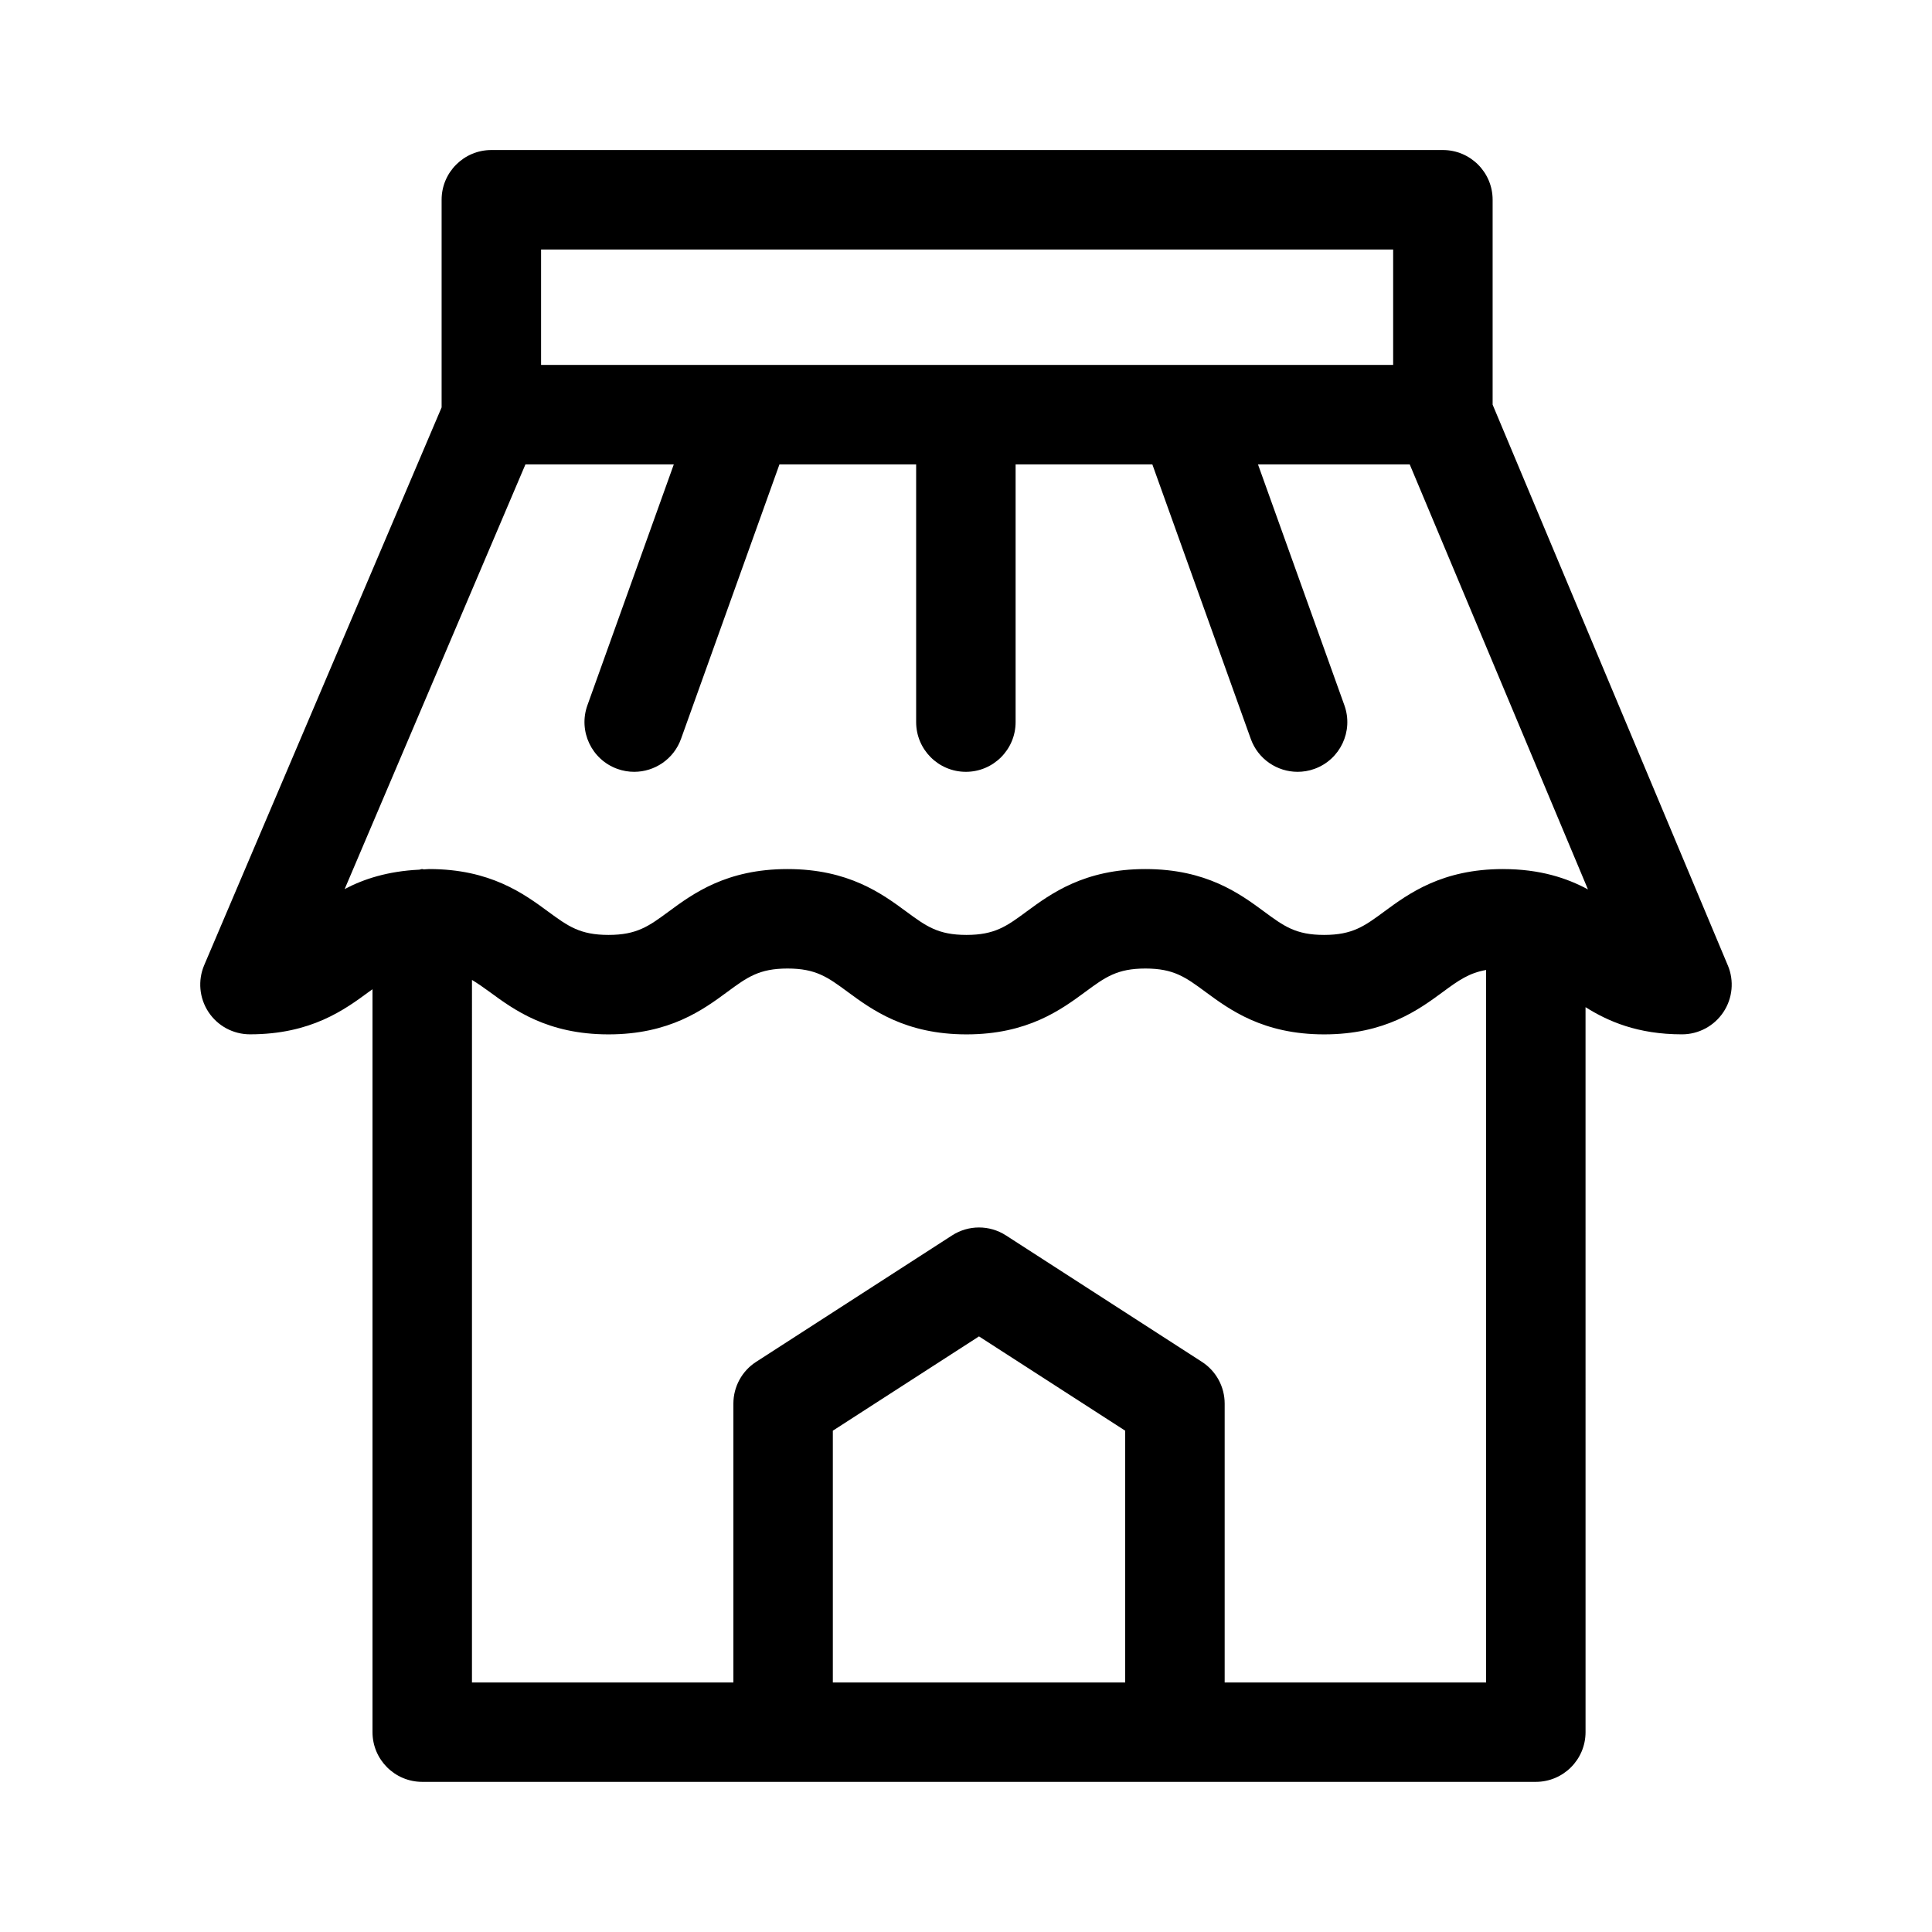 <?xml version="1.0" encoding="UTF-8"?>
<!-- The Best Svg Icon site in the world: iconSvg.co, Visit us! https://iconsvg.co -->
<svg fill="#000000" width="800px" height="800px" version="1.1" viewBox="144 144 512 512" xmlns="http://www.w3.org/2000/svg">
 <path d="m601.89 399.84-62.328-148.6v-54.301c0-7.277-5.902-13.18-13.18-13.18h-252.17c-7.277 0-13.18 5.902-13.18 13.18v55.023l-62.91 147.8c-1.734 4.066-1.312 8.754 1.133 12.441 2.438 3.691 6.562 5.902 10.992 5.902 16.191 0 25.074-6.519 31.551-11.293 0.332-0.242 0.602-0.422 0.918-0.652v196.87c0 7.277 5.902 13.18 13.18 13.18h295.11c7.277 0 13.18-5.902 13.18-13.18l-0.004-192.12c5.93 3.723 13.773 7.199 25.562 7.199 4.41 0 8.531-2.215 10.973-5.887 2.445-3.672 2.887-8.324 1.176-12.391zm-314.5-189.72h225.81v30.582h-225.81zm77.32 379.75v-66.723l38.734-24.988 38.742 24.988v66.723zm103.84 0v-73.898c0-4.481-2.273-8.648-6.031-11.07l-51.922-33.5c-4.359-2.812-9.938-2.812-14.297 0l-51.914 33.5c-3.758 2.418-6.031 6.59-6.031 11.07v73.898h-69.281l0.004-186.18c1.469 0.895 2.941 1.902 4.625 3.137 6.488 4.769 15.367 11.293 31.566 11.293 16.184 0 25.055-6.519 31.527-11.293 5.227-3.844 8.375-6.16 15.91-6.16 7.527 0 10.676 2.316 15.891 6.16 6.481 4.769 15.352 11.293 31.535 11.293 16.184 0 25.047-6.519 31.527-11.293 5.219-3.844 8.367-6.16 15.891-6.16 7.508 0 10.656 2.316 15.867 6.16 6.469 4.769 15.324 11.293 31.5 11.293 16.184 0 25.047-6.519 31.527-11.293 4.023-2.965 6.867-4.988 11.387-5.773v188.82zm73.773-215.56c-16.184 0-25.047 6.519-31.527 11.293-5.219 3.844-8.367 6.16-15.891 6.16-7.508 0-10.656-2.316-15.867-6.16-6.469-4.769-15.324-11.293-31.5-11.293-16.184 0-25.047 6.519-31.527 11.293-5.219 3.844-8.367 6.16-15.891 6.16-7.535 0-10.684-2.316-15.91-6.16-6.469-4.769-15.332-11.293-31.516-11.293-16.184 0-25.055 6.519-31.527 11.293-5.227 3.844-8.375 6.16-15.91 6.16-7.559 0-10.715-2.316-15.961-6.16-6.481-4.769-15.359-11.293-31.551-11.293-0.512 0-0.934 0.074-1.43 0.086-0.152-0.004-0.277-0.086-0.43-0.086-0.285 0-0.523 0.145-0.801 0.164-8.363 0.402-14.754 2.492-19.742 5.141l47.906-112.54h39.32l-22.898 63.84c-2.453 6.848 1.105 14.398 7.953 16.852 1.477 0.531 2.977 0.773 4.453 0.773 5.406 0 10.477-3.348 12.406-8.734l26.082-72.73h36.227v68.285c0 7.277 5.902 13.18 13.18 13.18 7.277 0 13.18-5.902 13.18-13.18v-68.285h36.238l26.082 72.73c1.93 5.387 7.004 8.734 12.406 8.734 1.477 0 2.977-0.238 4.453-0.773 6.848-2.453 10.41-10.004 7.953-16.852l-22.898-63.84h40.211l47.234 112.63c-5.508-2.973-12.656-5.391-22.508-5.391z"/>
</svg>